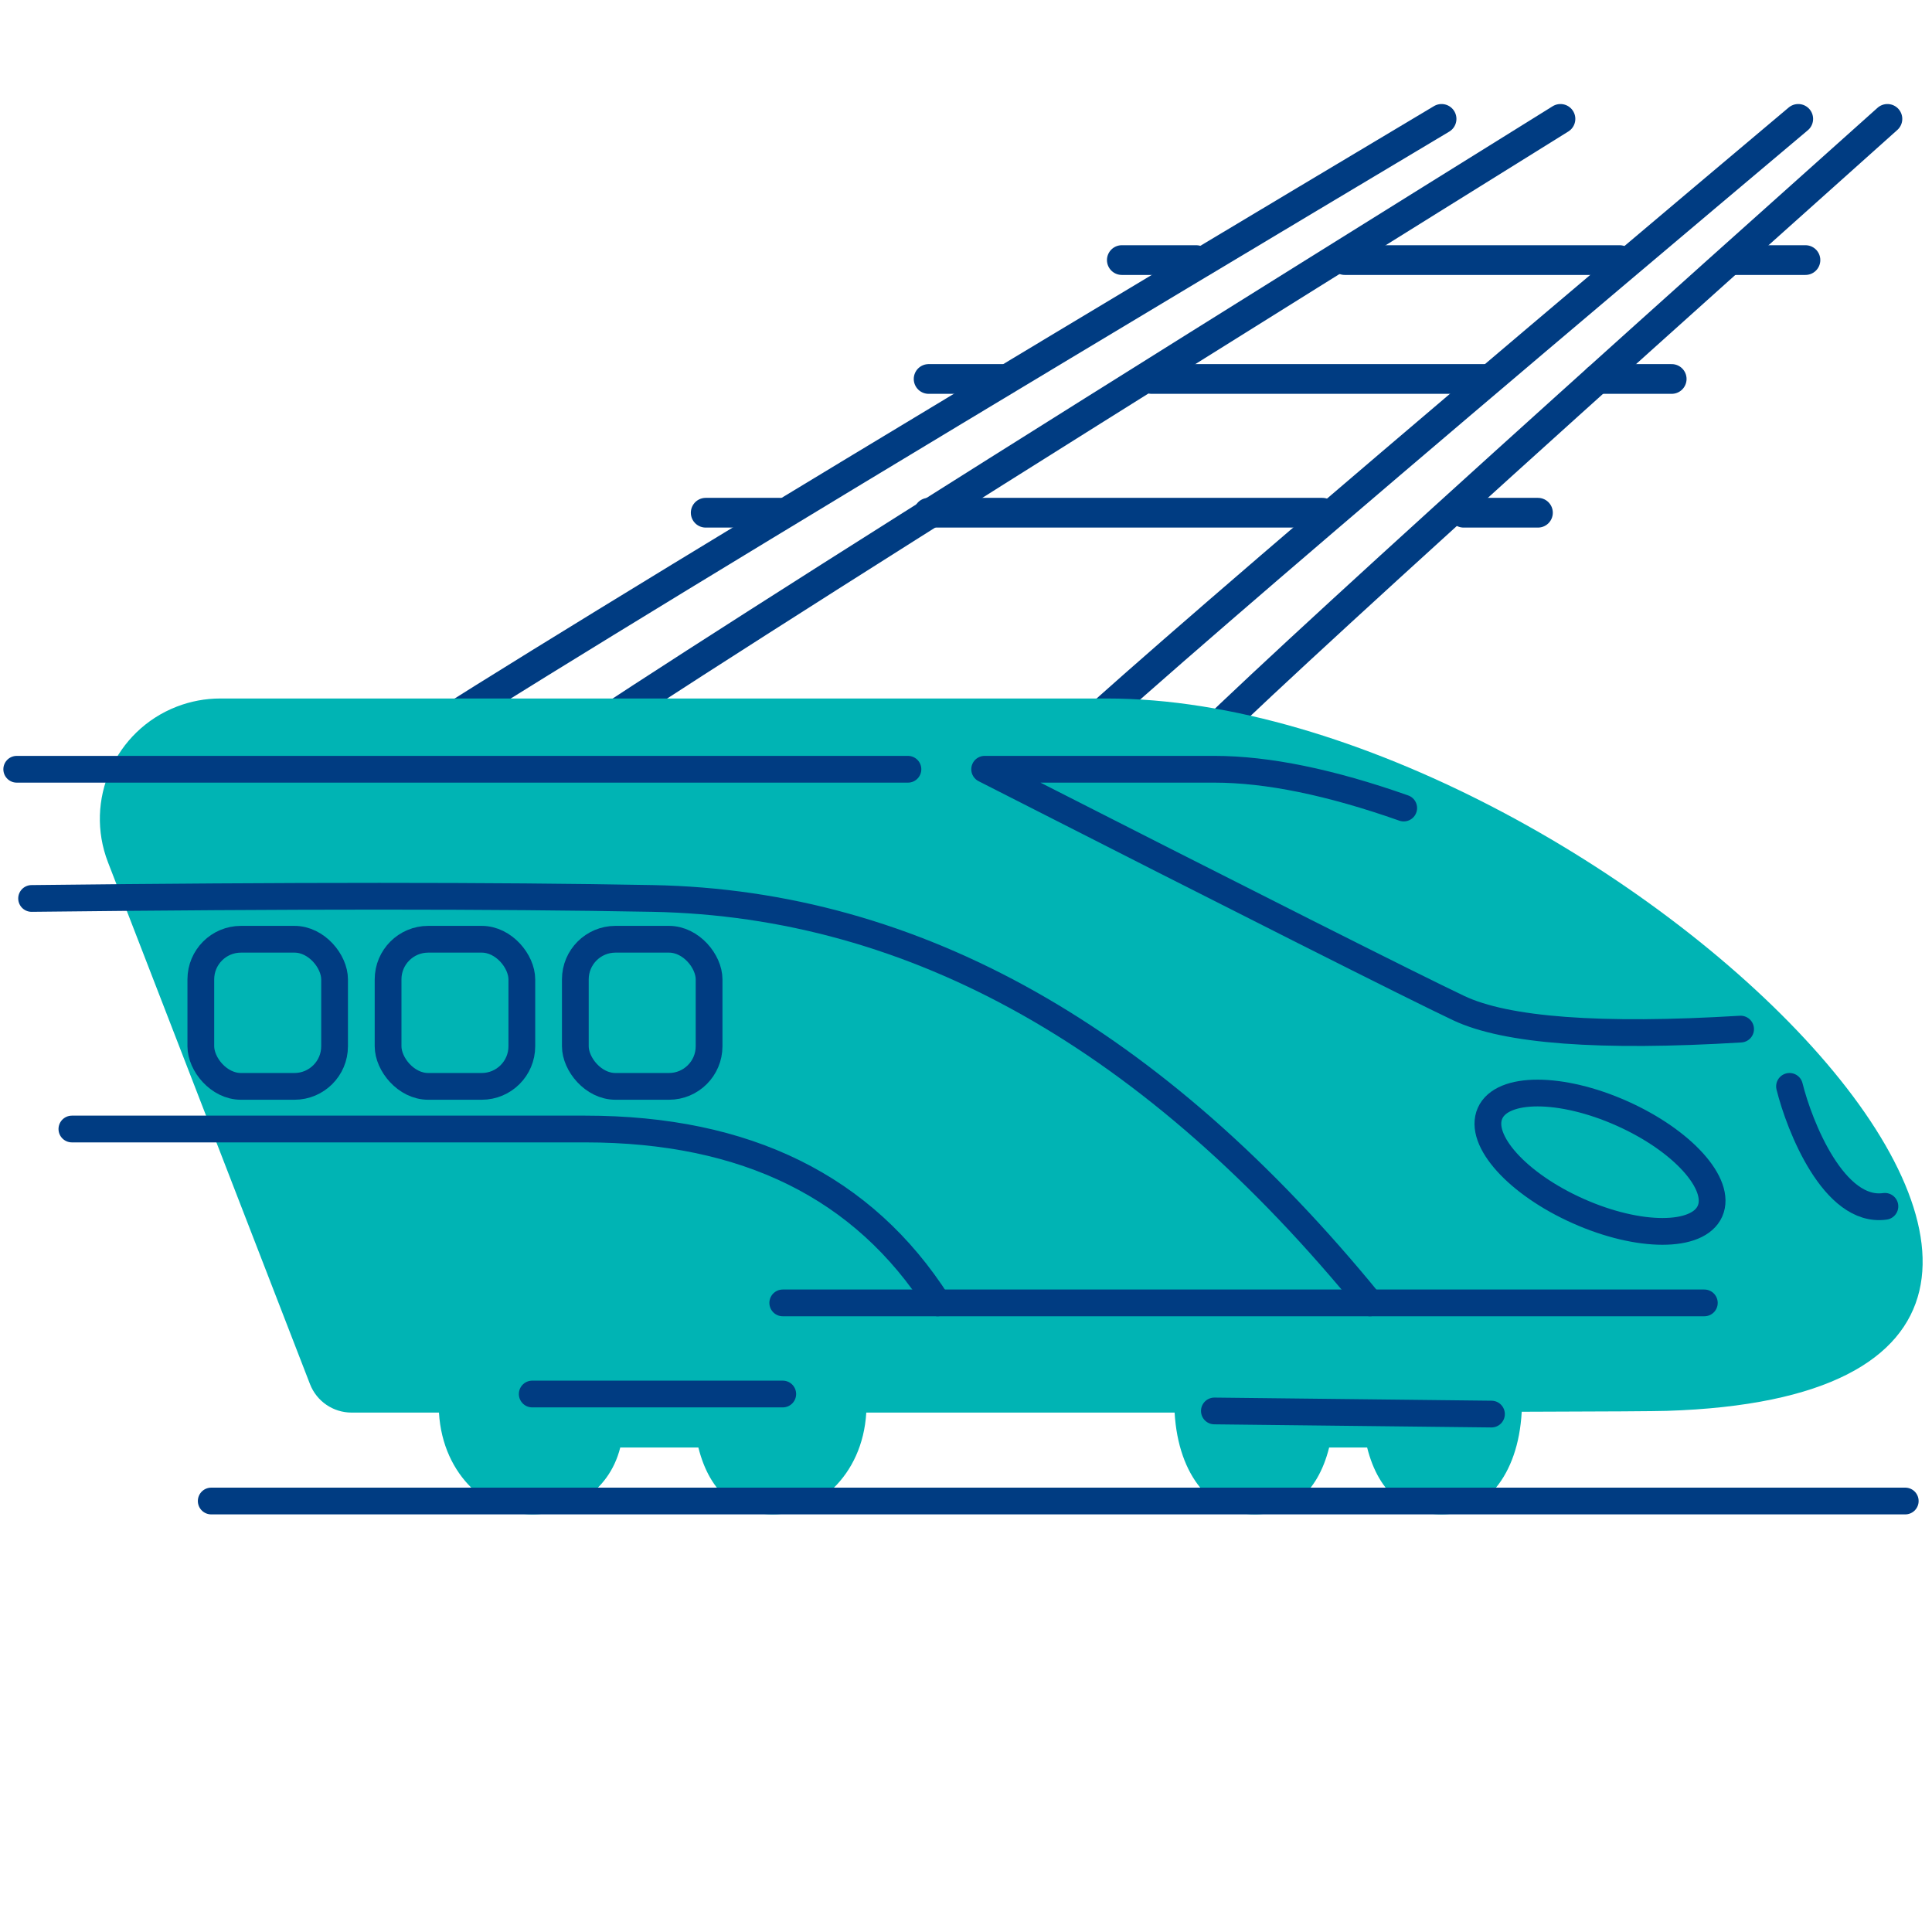 <?xml version="1.0" encoding="UTF-8"?>
<svg xmlns="http://www.w3.org/2000/svg" xmlns:xlink="http://www.w3.org/1999/xlink" width="130px" height="130px" viewBox="0 0 130 130" version="1.1">
  <title>icon-doprava-vlak</title>
  <g id="Page-1" stroke="none" stroke-width="1" fill="none" fill-rule="evenodd">
    <g id="HD-03-Lokalita" transform="translate(-730, -942)">
      <g id="icon-doprava-vlak" transform="translate(730, 942)">
        <rect id="Rectangle-Copy-10" x="0" y="0" width="130" height="130"></rect>
        <g id="Group-8" transform="translate(22, 8)" stroke="#003C82" stroke-linecap="round" stroke-linejoin="round" stroke-width="2">
          <path d="M11,46 C11,45.18 35,29.847 83,0" id="Path-96-Copy-2"></path>
          <path d="M0,46 C0,45.18 25,29.847 75,0" id="Path-96-Copy-5"></path>
          <path d="M47,45 C47,44.183 64.333,29.183 99,0" id="Path-96-Copy-4"></path>
          <path d="M56,45 C56,44.183 72.333,29.183 105,0" id="Path-96-Copy-6"></path>
          <line x1="40.485" y1="26.5" x2="66.979" y2="26.5" id="Path-100-Copy-3"></line>
          <line x1="55.485" y1="17.5" x2="77.979" y2="17.5" id="Path-100-Copy-6"></line>
          <line x1="68.485" y1="9.5" x2="86.979" y2="9.5" id="Path-100-Copy-9"></line>
          <line x1="76.485" y1="26.5" x2="81.485" y2="26.5" id="Path-100-Copy-4"></line>
          <line x1="85.485" y1="17.5" x2="90.485" y2="17.5" id="Path-100-Copy-7"></line>
          <line x1="94.485" y1="9.5" x2="99.485" y2="9.5" id="Path-100-Copy-10"></line>
          <line x1="25.485" y1="26.5" x2="30.485" y2="26.5" id="Path-100-Copy-5"></line>
          <line x1="40.485" y1="17.5" x2="45.485" y2="17.5" id="Path-100-Copy-8"></line>
          <line x1="53.485" y1="9.5" x2="58.485" y2="9.5" id="Path-100-Copy-11"></line>
        </g>
        <path d="M52.013,101.9 C49.734,101.9 47.784,100.563 46.992,97.401 L41.735,97.401 C40.943,100.563 38.093,101.9 35.813,101.9 C33.001,101.9 29.791,99.397 29.537,95.05 L23.656,95.05 C22.417,95.05 21.305,94.288 20.858,93.133 L7.267,58.024 C5.652,53.852 7.725,49.161 11.897,47.546 C12.83,47.185 13.821,47 14.821,47 L74.486,47 L74.486,47 C107.661,47 155.331,93.568 112.151,94.934 C111.383,94.959 108.131,94.979 102.393,94.994 C102.155,99.368 99.837,101.9 97.013,101.9 C94.734,101.9 92.784,100.563 91.992,97.401 L89.435,97.401 C88.643,100.563 86.693,101.9 84.413,101.9 C81.601,101.9 79.291,99.397 79.037,95.05 L58.29,95.05 C58.035,99.397 54.825,101.9 52.013,101.9 Z" id="Path" fill="#00B4B4"></path>
        <path d="M94.453,54.371 C89.522,52.632 85.275,51.762 81.713,51.762 C78.151,51.762 72.999,51.762 66.255,51.762 C84.317,60.958 94.948,66.314 98.147,67.831 C101.346,69.347 107.671,69.819 117.121,69.246" id="Path-62" stroke="#003C82" stroke-width="1.8" stroke-linecap="round" stroke-linejoin="round"></path>
        <path d="M120.413,73.1 C121.083,75.801 123.41,81.651 126.831,81.172" id="Path-54" stroke="#003C82" stroke-width="1.8" stroke-linecap="round" stroke-linejoin="round"></path>
        <path d="M92.185,87.669 C77.661,69.856 61.571,60.785 43.913,60.455 C33.324,60.257 19.395,60.257 2.126,60.455" id="Path-63" stroke="#003C82" stroke-width="1.8" stroke-linecap="round" stroke-linejoin="round"></path>
        <path d="M63.093,87.669 C58.107,79.869 50.203,75.969 39.384,75.969 C28.564,75.969 17.049,75.969 4.837,75.969" id="Path-64" stroke="#003C82" stroke-width="1.8" stroke-linecap="round" stroke-linejoin="round"></path>
        <ellipse id="Oval" stroke="#003C82" stroke-width="1.8" stroke-linecap="round" stroke-linejoin="round" transform="translate(107.661, 78.203) rotate(-66) translate(-107.661, -78.203) " cx="107.661" cy="78.203" rx="3.6" ry="8.1"></ellipse>
        <line x1="52.67" y1="87.669" x2="114.681" y2="87.669" id="Path-67" stroke="#003C82" stroke-width="1.8" stroke-linecap="round" stroke-linejoin="round"></line>
        <rect id="Rectangle" stroke="#003C82" stroke-width="1.8" x="38.713" y="63.2" width="9" height="9.9" rx="2.7"></rect>
        <rect id="Rectangle-Copy-5" stroke="#003C82" stroke-width="1.8" x="13.513" y="63.2" width="9" height="9.9" rx="2.7"></rect>
        <rect id="Rectangle-Copy-4" stroke="#003C82" stroke-width="1.8" x="26.113" y="63.2" width="9" height="9.9" rx="2.7"></rect>
        <line x1="35.813" y1="93.8" x2="52.67" y2="93.8" id="Path-68" stroke="#003C82" stroke-width="1.8" stroke-linecap="round" stroke-linejoin="round"></line>
        <line x1="81.713" y1="94.94" x2="100.357" y2="95.15" id="Path-69-Copy" stroke="#003C82" stroke-width="1.8" stroke-linecap="round" stroke-linejoin="round"></line>
        <line x1="14.213" y1="101" x2="128.2" y2="101" id="Path-70" stroke="#003C82" stroke-width="1.8" stroke-linecap="round" stroke-linejoin="round"></line>
        <line x1="61.093" y1="51.762" x2="1.126" y2="51.762" id="Path-61" stroke="#003C82" stroke-width="1.8" stroke-linecap="round" stroke-linejoin="round"></line>
      </g>
    </g>
  </g>
</svg>
